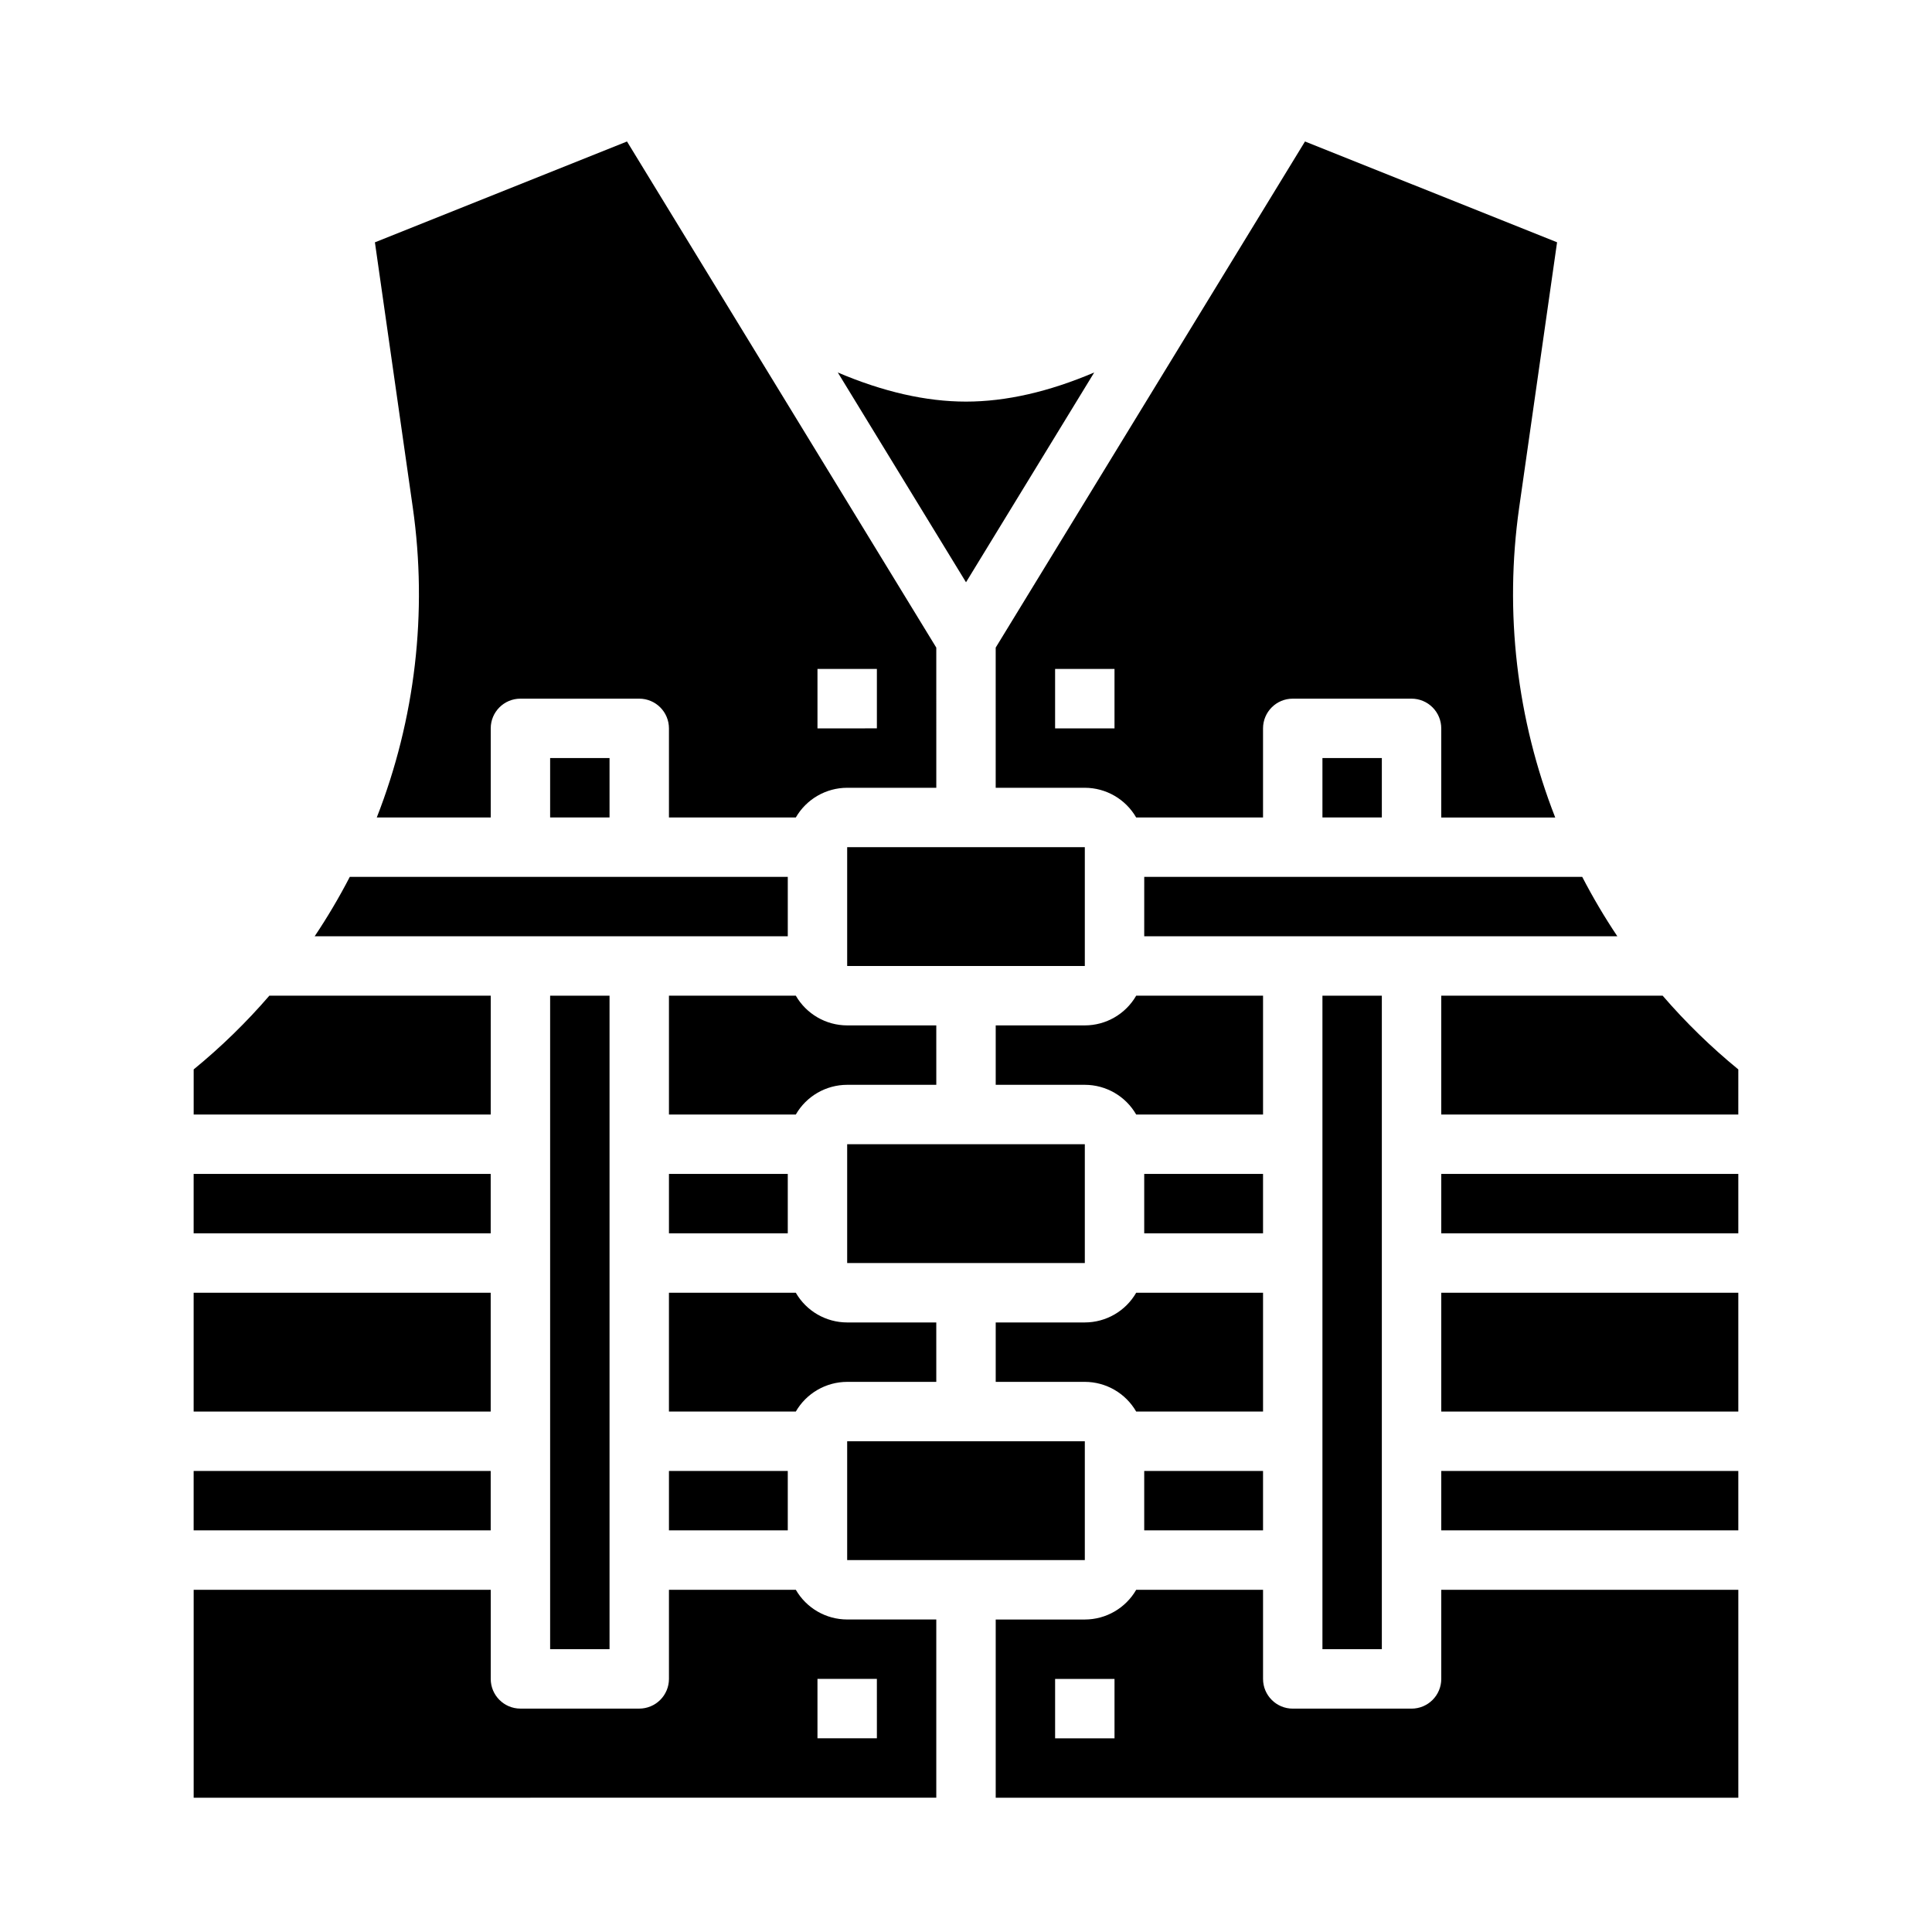 <?xml version="1.0" encoding="UTF-8"?>
<!-- Uploaded to: ICON Repo, www.iconrepo.com, Generator: ICON Repo Mixer Tools -->
<svg fill="#000000" width="800px" height="800px" version="1.1" viewBox="144 144 512 512" xmlns="http://www.w3.org/2000/svg">
 <g>
  <path d="m368.51 525.95h62.977v31.488h-62.977z"/>
  <path d="m447.23 455.1h31.488v15.742h-31.488z"/>
  <path d="m321.28 455.1h31.488v15.742h-31.488z"/>
  <path d="m494.46 344.89h15.742v15.742h-15.742z"/>
  <path d="m407.87 352.77h23.617c5.617 0.008 10.805 3.008 13.613 7.871h33.617v-23.613c0-4.348 3.523-7.875 7.871-7.875h31.488c2.09 0 4.09 0.832 5.566 2.309 1.477 1.477 2.305 3.477 2.305 5.566v23.617h30.195l0.004-0.004c-10.207-26.082-13.5-54.363-9.555-82.094l10.047-70.336-66.801-26.719-81.969 134.13zm15.742-31.488h15.742v15.742l-15.742 0.004z"/>
  <path d="m478.72 407.87h-33.617c-2.809 4.863-7.996 7.863-13.613 7.871h-23.617v15.742h23.617v0.004c5.617 0.004 10.805 3.004 13.613 7.871h33.617z"/>
  <path d="m368.51 447.23h62.977v31.488h-62.977z"/>
  <path d="m447.23 533.82h31.488v15.742h-31.488z"/>
  <path d="m478.72 486.59h-33.617c-2.809 4.867-7.996 7.867-13.613 7.871h-23.617v15.742h23.617v0.004c5.617 0.008 10.805 3.008 13.613 7.871h33.617z"/>
  <path d="m433.98 242.71c-12.012 5.117-23.379 7.719-33.977 7.719s-21.961-2.598-33.977-7.715l33.977 55.594z"/>
  <path d="m368.51 368.51h62.977v31.488h-62.977z"/>
  <path d="m494.46 407.87h15.742v173.18h-15.742z"/>
  <path d="m354.9 407.87h-33.621v31.488h33.621c2.809-4.867 7.996-7.867 13.613-7.871h23.617l-0.004-15.746h-23.613c-5.617-0.008-10.805-3.008-13.613-7.871z"/>
  <path d="m368.51 510.21h23.617l-0.004-15.746h-23.613c-5.617-0.004-10.805-3.004-13.613-7.871h-33.621v31.488h33.621c2.809-4.863 7.996-7.863 13.613-7.871z"/>
  <path d="m321.28 533.82h31.488v15.742h-31.488z"/>
  <path d="m447.23 392.12h125.38c-3.394-5.066-6.5-10.324-9.305-15.742h-116.07z"/>
  <path d="m195.32 533.82h78.719v15.742h-78.719z"/>
  <path d="m525.95 455.1h78.719v15.742h-78.719z"/>
  <path d="m525.95 533.82h78.719v15.742h-78.719z"/>
  <path d="m525.95 486.59h78.719v31.488h-78.719z"/>
  <path d="m354.9 565.31h-33.621v23.617-0.004c0 2.09-0.828 4.09-2.305 5.566-1.477 1.477-3.481 2.309-5.566 2.309h-31.488c-4.348 0-7.871-3.527-7.871-7.875v-23.613h-78.723v55.105l196.8-0.004v-47.23h-23.613c-5.617-0.008-10.805-3.008-13.613-7.871zm21.484 39.359h-15.746v-15.746h15.742z"/>
  <path d="m525.95 588.93c0 2.09-0.828 4.09-2.305 5.566-1.477 1.477-3.477 2.309-5.566 2.309h-31.488c-4.348 0-7.871-3.527-7.871-7.875v-23.613h-33.617c-2.809 4.863-7.996 7.863-13.613 7.871h-23.617v47.23h196.8v-55.102h-78.723zm-86.594 15.742-15.742 0.004v-15.746h15.742z"/>
  <path d="m195.32 455.1h78.719v15.742h-78.719z"/>
  <path d="m195.32 486.59h78.719v31.488h-78.719z"/>
  <path d="m289.79 344.89h15.742v15.742h-15.742z"/>
  <path d="m243.85 360.64h30.199v-23.613c0-4.348 3.523-7.875 7.871-7.875h31.488c2.086 0 4.09 0.832 5.566 2.309 1.477 1.477 2.305 3.477 2.305 5.566v23.617h33.617l0.004-0.004c2.809-4.863 7.996-7.863 13.613-7.871h23.617l-0.004-37.145-81.965-134.13-66.805 26.723 10.047 70.336v-0.004c3.945 27.73 0.656 56.012-9.555 82.094zm116.79-39.359h15.742v15.742l-15.742 0.004z"/>
  <path d="m274.05 407.87h-58.672c-6.106 7.078-12.812 13.613-20.051 19.535v11.953h78.719z"/>
  <path d="m584.62 407.87h-58.672v31.488h78.719l0.004-11.953c-7.238-5.922-13.945-12.457-20.051-19.535z"/>
  <path d="m352.77 376.38h-116.07c-2.809 5.418-5.914 10.676-9.309 15.742h125.38z"/>
  <path d="m289.79 407.87h15.742v173.18h-15.742z"/>
 </g>
</svg>